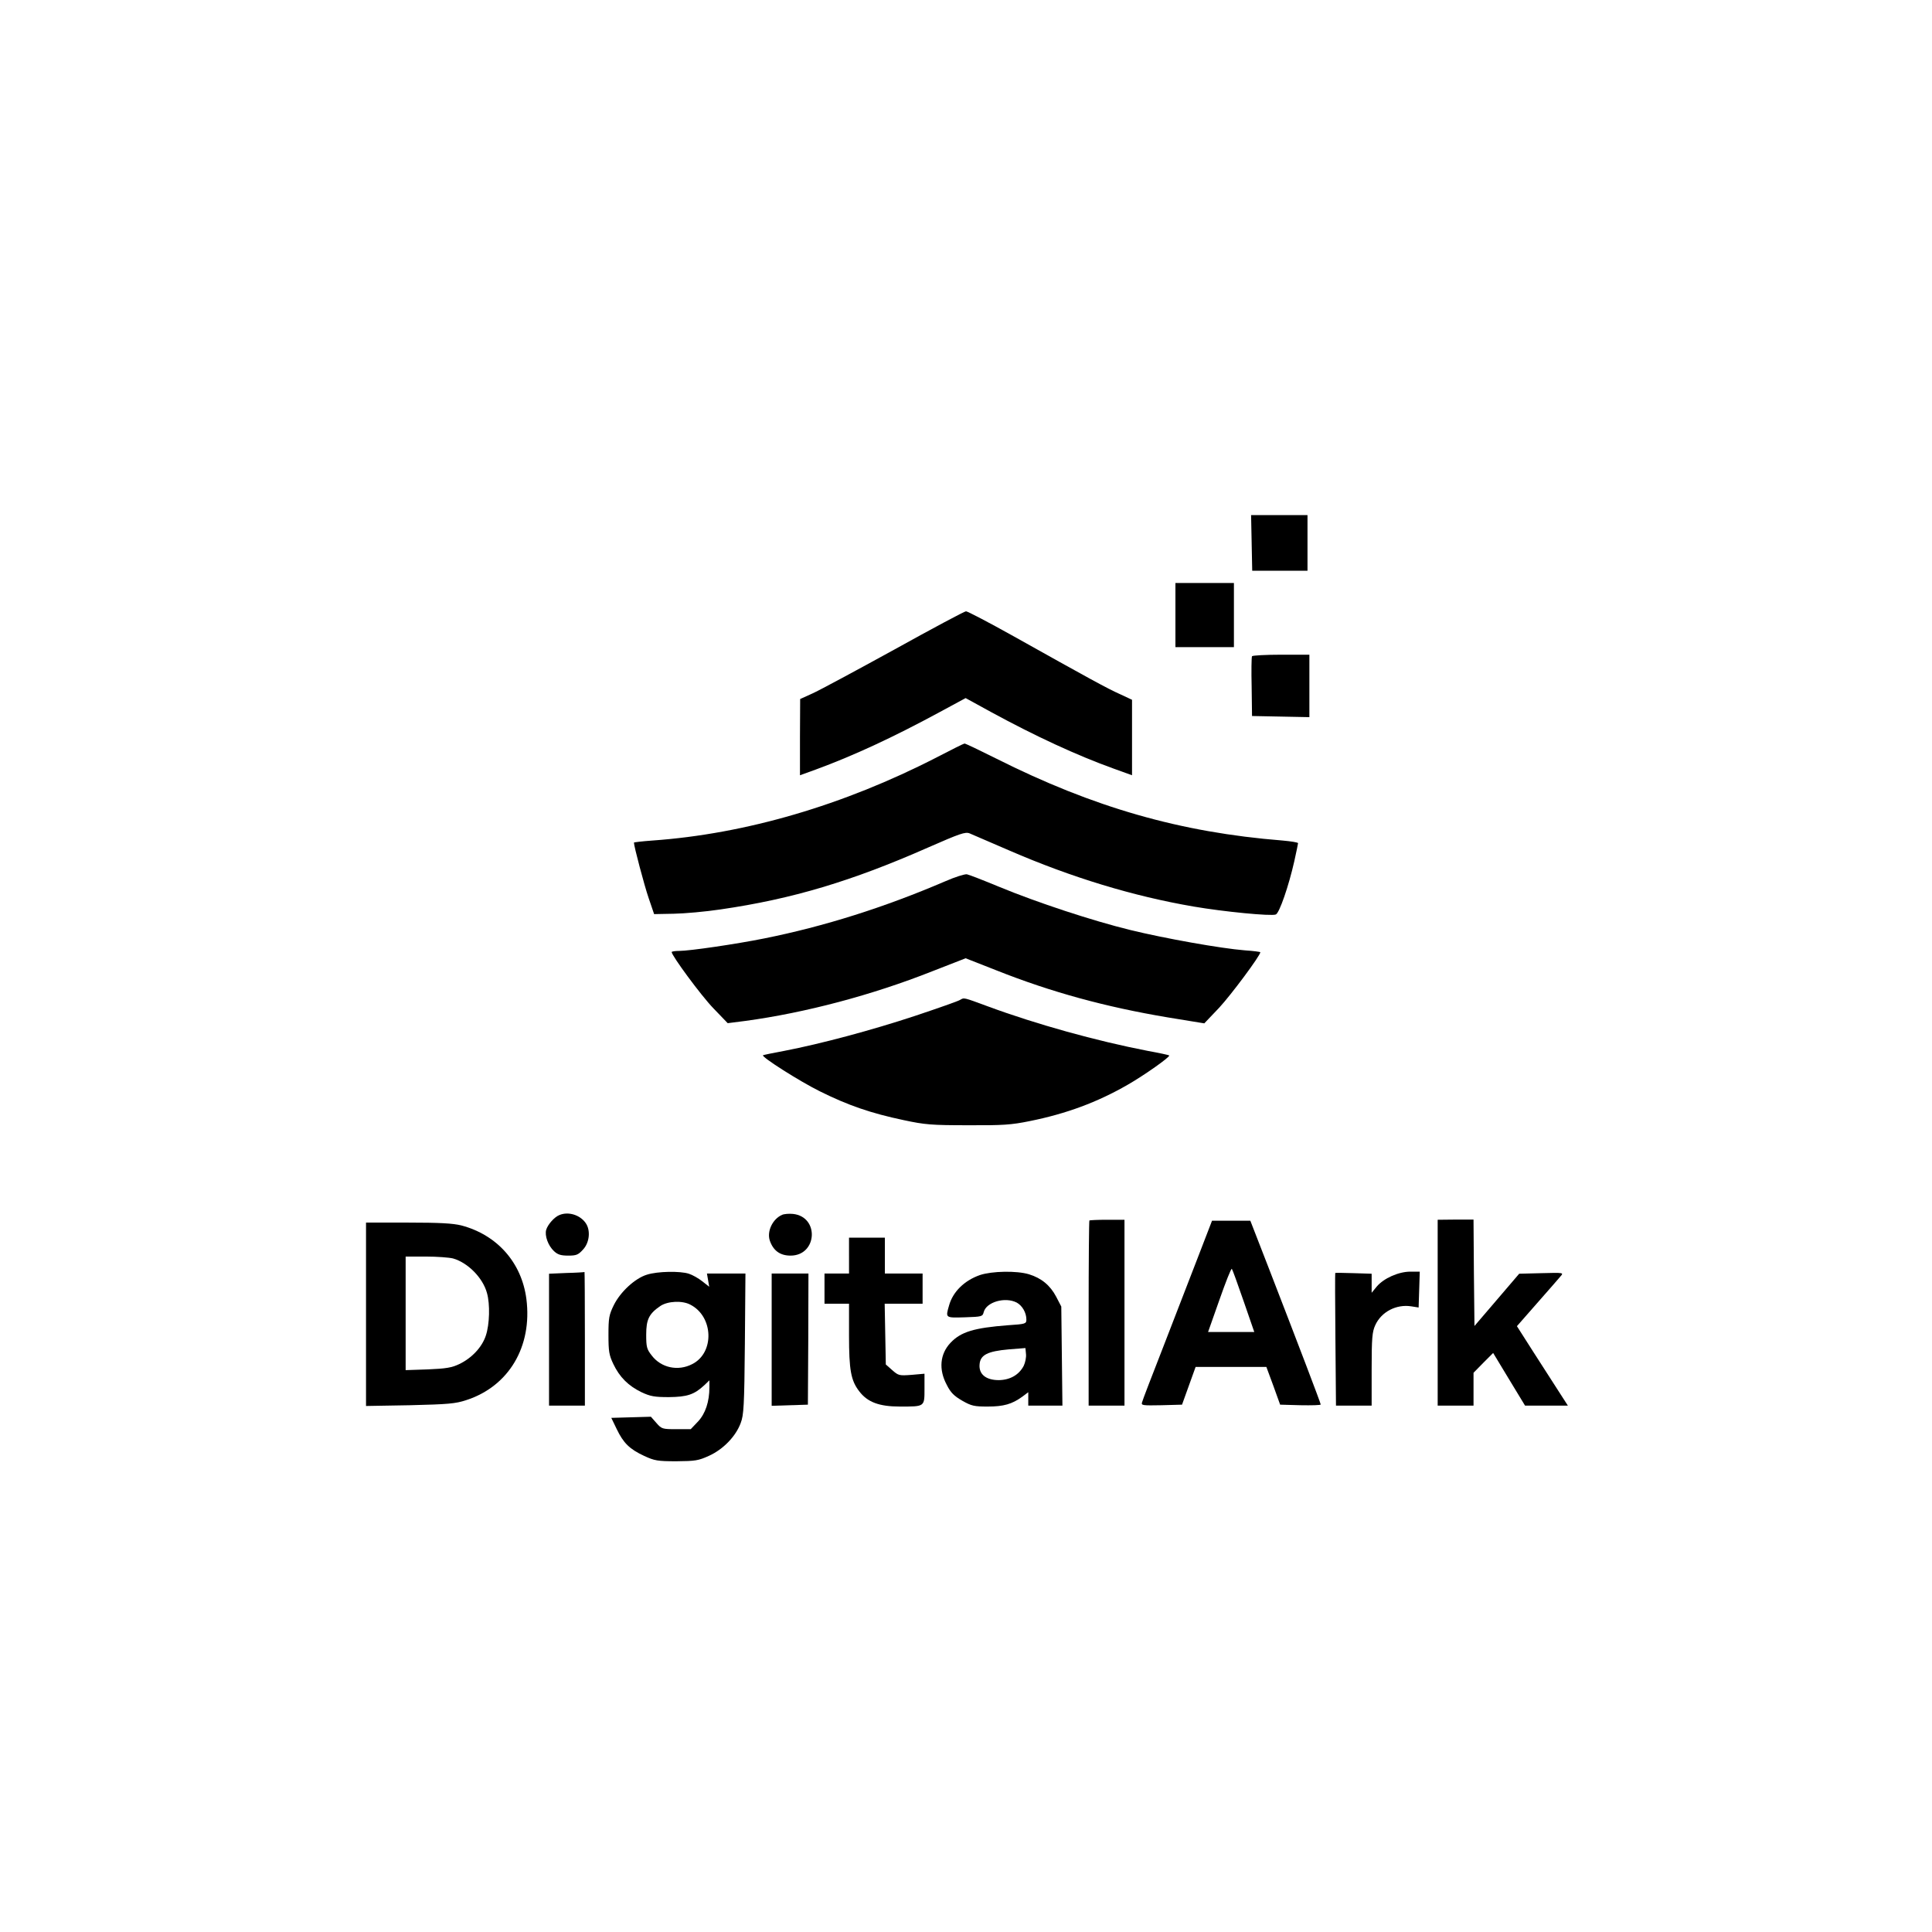 <?xml version="1.0" encoding="UTF-8" standalone="no"?> <svg xmlns="http://www.w3.org/2000/svg" version="1.0" width="1024pt" height="1024pt" viewBox="0 0 1024 1024" preserveAspectRatio="xMidYMid meet"><g transform="translate(0,1024) scale(0.1,-0.1)" fill="#000000" stroke="none"><path d="M6634 7363 l3 -148 147 0 146 0 0 148 0 147 -149 0 -150 0 3 -147z"></path><path d="M6230 6980 l0 -170 155 0 155 0 0 170 0 170 -155 0 -155 0 0 -170z"></path><path d="M4738 6796 c-202 -111 -397 -216 -433 -232 l-64 -29 -1 -202 0 -202 83 30 c199 73 409 170 658 305 l137 74 133 -73 c237 -129 455 -230 652 -301 l97 -35 0 200 0 200 -62 29 c-66 29 -175 89 -568 309 -129 72 -242 131 -250 131 -8 0 -180 -92 -382 -204z"></path><path d="M6636 6762 c-3 -5 -4 -78 -2 -163 l2 -154 152 -3 152 -3 0 166 0 165 -149 0 c-83 0 -152 -4 -155 -8z"></path><path d="M4965 6226 c-494 -254 -1013 -406 -1507 -441 -54 -4 -98 -9 -98 -11 0 -19 55 -227 78 -294 l29 -85 104 2 c57 1 169 11 249 23 379 55 696 150 1099 328 169 74 197 84 220 75 14 -6 109 -47 211 -91 330 -143 656 -242 977 -297 157 -27 411 -52 435 -42 19 7 69 153 98 282 11 50 20 93 20 96 0 4 -37 10 -82 14 -541 43 -1002 175 -1519 435 -88 44 -163 80 -167 79 -4 0 -70 -33 -147 -73z"></path><path d="M5010 5569 c-324 -139 -641 -239 -960 -303 -149 -30 -395 -66 -450 -66 -22 0 -40 -3 -40 -6 0 -19 157 -232 221 -298 l76 -79 94 12 c317 43 672 137 990 263 l177 69 163 -64 c292 -116 579 -194 906 -249 l196 -32 79 83 c63 68 218 276 218 294 0 2 -37 7 -82 10 -127 10 -424 63 -608 108 -200 49 -492 145 -695 229 -82 34 -159 64 -170 66 -11 2 -63 -14 -115 -37z"></path><path d="M5088 4940 c-9 -6 -117 -44 -240 -85 -227 -75 -495 -147 -692 -185 -61 -11 -111 -22 -112 -23 -9 -9 194 -138 301 -191 151 -75 270 -116 445 -153 112 -24 147 -27 340 -27 186 -1 230 2 328 22 194 39 358 100 518 192 86 49 228 149 221 156 -2 2 -52 13 -113 24 -274 53 -594 142 -848 236 -133 49 -125 47 -148 34z"></path><path d="M2965 3800 c-26 -10 -61 -49 -70 -78 -9 -31 10 -84 41 -113 20 -19 37 -24 76 -24 43 0 53 4 79 33 34 37 40 102 13 140 -30 43 -92 62 -139 42z"></path><path d="M4145 3801 c-50 -22 -81 -87 -65 -136 18 -53 54 -80 110 -80 142 0 154 206 13 221 -21 2 -47 0 -58 -5z"></path><path d="M5774 3771 c-2 -2 -4 -224 -4 -493 l0 -488 95 0 95 0 0 493 0 492 -91 0 c-50 0 -93 -2 -95 -4z"></path><path d="M7620 3283 l0 -493 95 0 95 0 0 87 0 87 52 53 52 52 84 -139 85 -140 113 0 114 0 -47 73 c-25 39 -86 134 -135 210 l-88 138 107 122 c59 67 115 131 124 142 18 20 17 20 -100 17 l-119 -3 -118 -138 -119 -139 -3 282 -2 282 -95 0 -95 -1 0 -492z"></path><path d="M6348 3573 c-42 -109 -125 -322 -183 -473 -59 -151 -110 -283 -112 -293 -5 -16 3 -17 103 -15 l109 3 36 100 36 100 188 0 187 0 37 -100 36 -100 108 -3 c59 -1 107 0 107 4 0 7 -117 314 -277 727 l-96 247 -102 0 -101 0 -76 -197z m243 -228 l57 -165 -123 0 -122 0 60 170 c33 94 62 168 66 165 3 -3 31 -80 62 -170z"></path><path d="M1940 3274 l0 -486 233 4 c202 5 241 8 298 27 226 73 351 284 319 536 -25 193 -155 340 -345 390 -45 11 -114 15 -282 15 l-223 0 0 -486z m461 296 c78 -22 158 -102 180 -183 17 -59 14 -167 -6 -226 -20 -61 -74 -119 -141 -151 -40 -19 -70 -24 -166 -28 l-118 -4 0 301 0 301 108 0 c59 0 123 -5 143 -10z"></path><path d="M4500 3585 l0 -95 -65 0 -65 0 0 -80 0 -80 65 0 65 0 0 -168 c0 -184 10 -239 54 -296 44 -58 106 -81 216 -81 132 0 130 -2 130 94 l0 80 -68 -6 c-66 -5 -70 -4 -103 25 l-34 30 -3 161 -3 161 100 0 101 0 0 80 0 80 -100 0 -100 0 0 95 0 95 -95 0 -95 0 0 -95z"></path><path d="M3003 3493 l-93 -4 0 -349 0 -350 95 0 95 0 0 355 c0 195 -1 354 -2 353 -2 -1 -45 -4 -95 -5z"></path><path d="M3429 3484 c-63 -19 -141 -91 -176 -162 -25 -51 -28 -68 -28 -157 0 -87 3 -107 26 -155 33 -69 79 -115 149 -149 47 -22 69 -26 145 -26 97 1 134 13 188 63 l27 26 0 -37 c0 -76 -21 -139 -60 -181 l-39 -41 -76 0 c-74 0 -78 1 -106 33 l-29 33 -105 -3 -105 -3 29 -60 c35 -73 68 -106 146 -142 54 -25 71 -28 170 -28 100 1 116 3 173 29 75 34 142 103 168 174 16 42 19 90 22 420 l3 372 -102 0 -102 0 6 -35 6 -35 -37 29 c-20 16 -52 34 -71 40 -46 15 -166 13 -222 -5z m230 -159 c123 -63 129 -255 10 -315 -75 -39 -165 -20 -215 46 -26 33 -29 45 -29 110 0 81 15 111 75 152 39 26 116 30 159 7z"></path><path d="M5194 3482 c-83 -29 -144 -89 -164 -162 -19 -66 -20 -65 84 -62 91 3 94 4 100 28 14 53 113 82 175 50 29 -16 51 -53 51 -90 0 -22 -4 -24 -97 -30 -181 -14 -250 -35 -305 -93 -56 -59 -64 -141 -20 -223 21 -42 39 -59 82 -84 49 -28 64 -31 135 -31 85 0 129 13 183 52 l32 24 0 -35 0 -36 91 0 90 0 -3 263 -3 262 -27 52 c-32 61 -79 99 -144 119 -66 20 -197 17 -260 -4z m232 -481 c-25 -48 -72 -75 -132 -76 -68 0 -107 31 -102 84 4 50 43 69 154 79 l89 7 3 -32 c2 -17 -4 -45 -12 -62z"></path><path d="M7077 3493 c-1 -1 -1 -159 1 -352 l3 -351 94 0 95 0 0 193 c0 165 3 198 19 233 32 71 112 113 192 100 l38 -6 3 95 3 95 -50 0 c-62 0 -141 -35 -178 -79 l-27 -33 0 51 0 50 -96 3 c-53 2 -96 2 -97 1z"></path><path d="M4090 3140 l0 -351 96 3 96 3 2 347 1 348 -97 0 -98 0 0 -350z"></path></g></svg> 